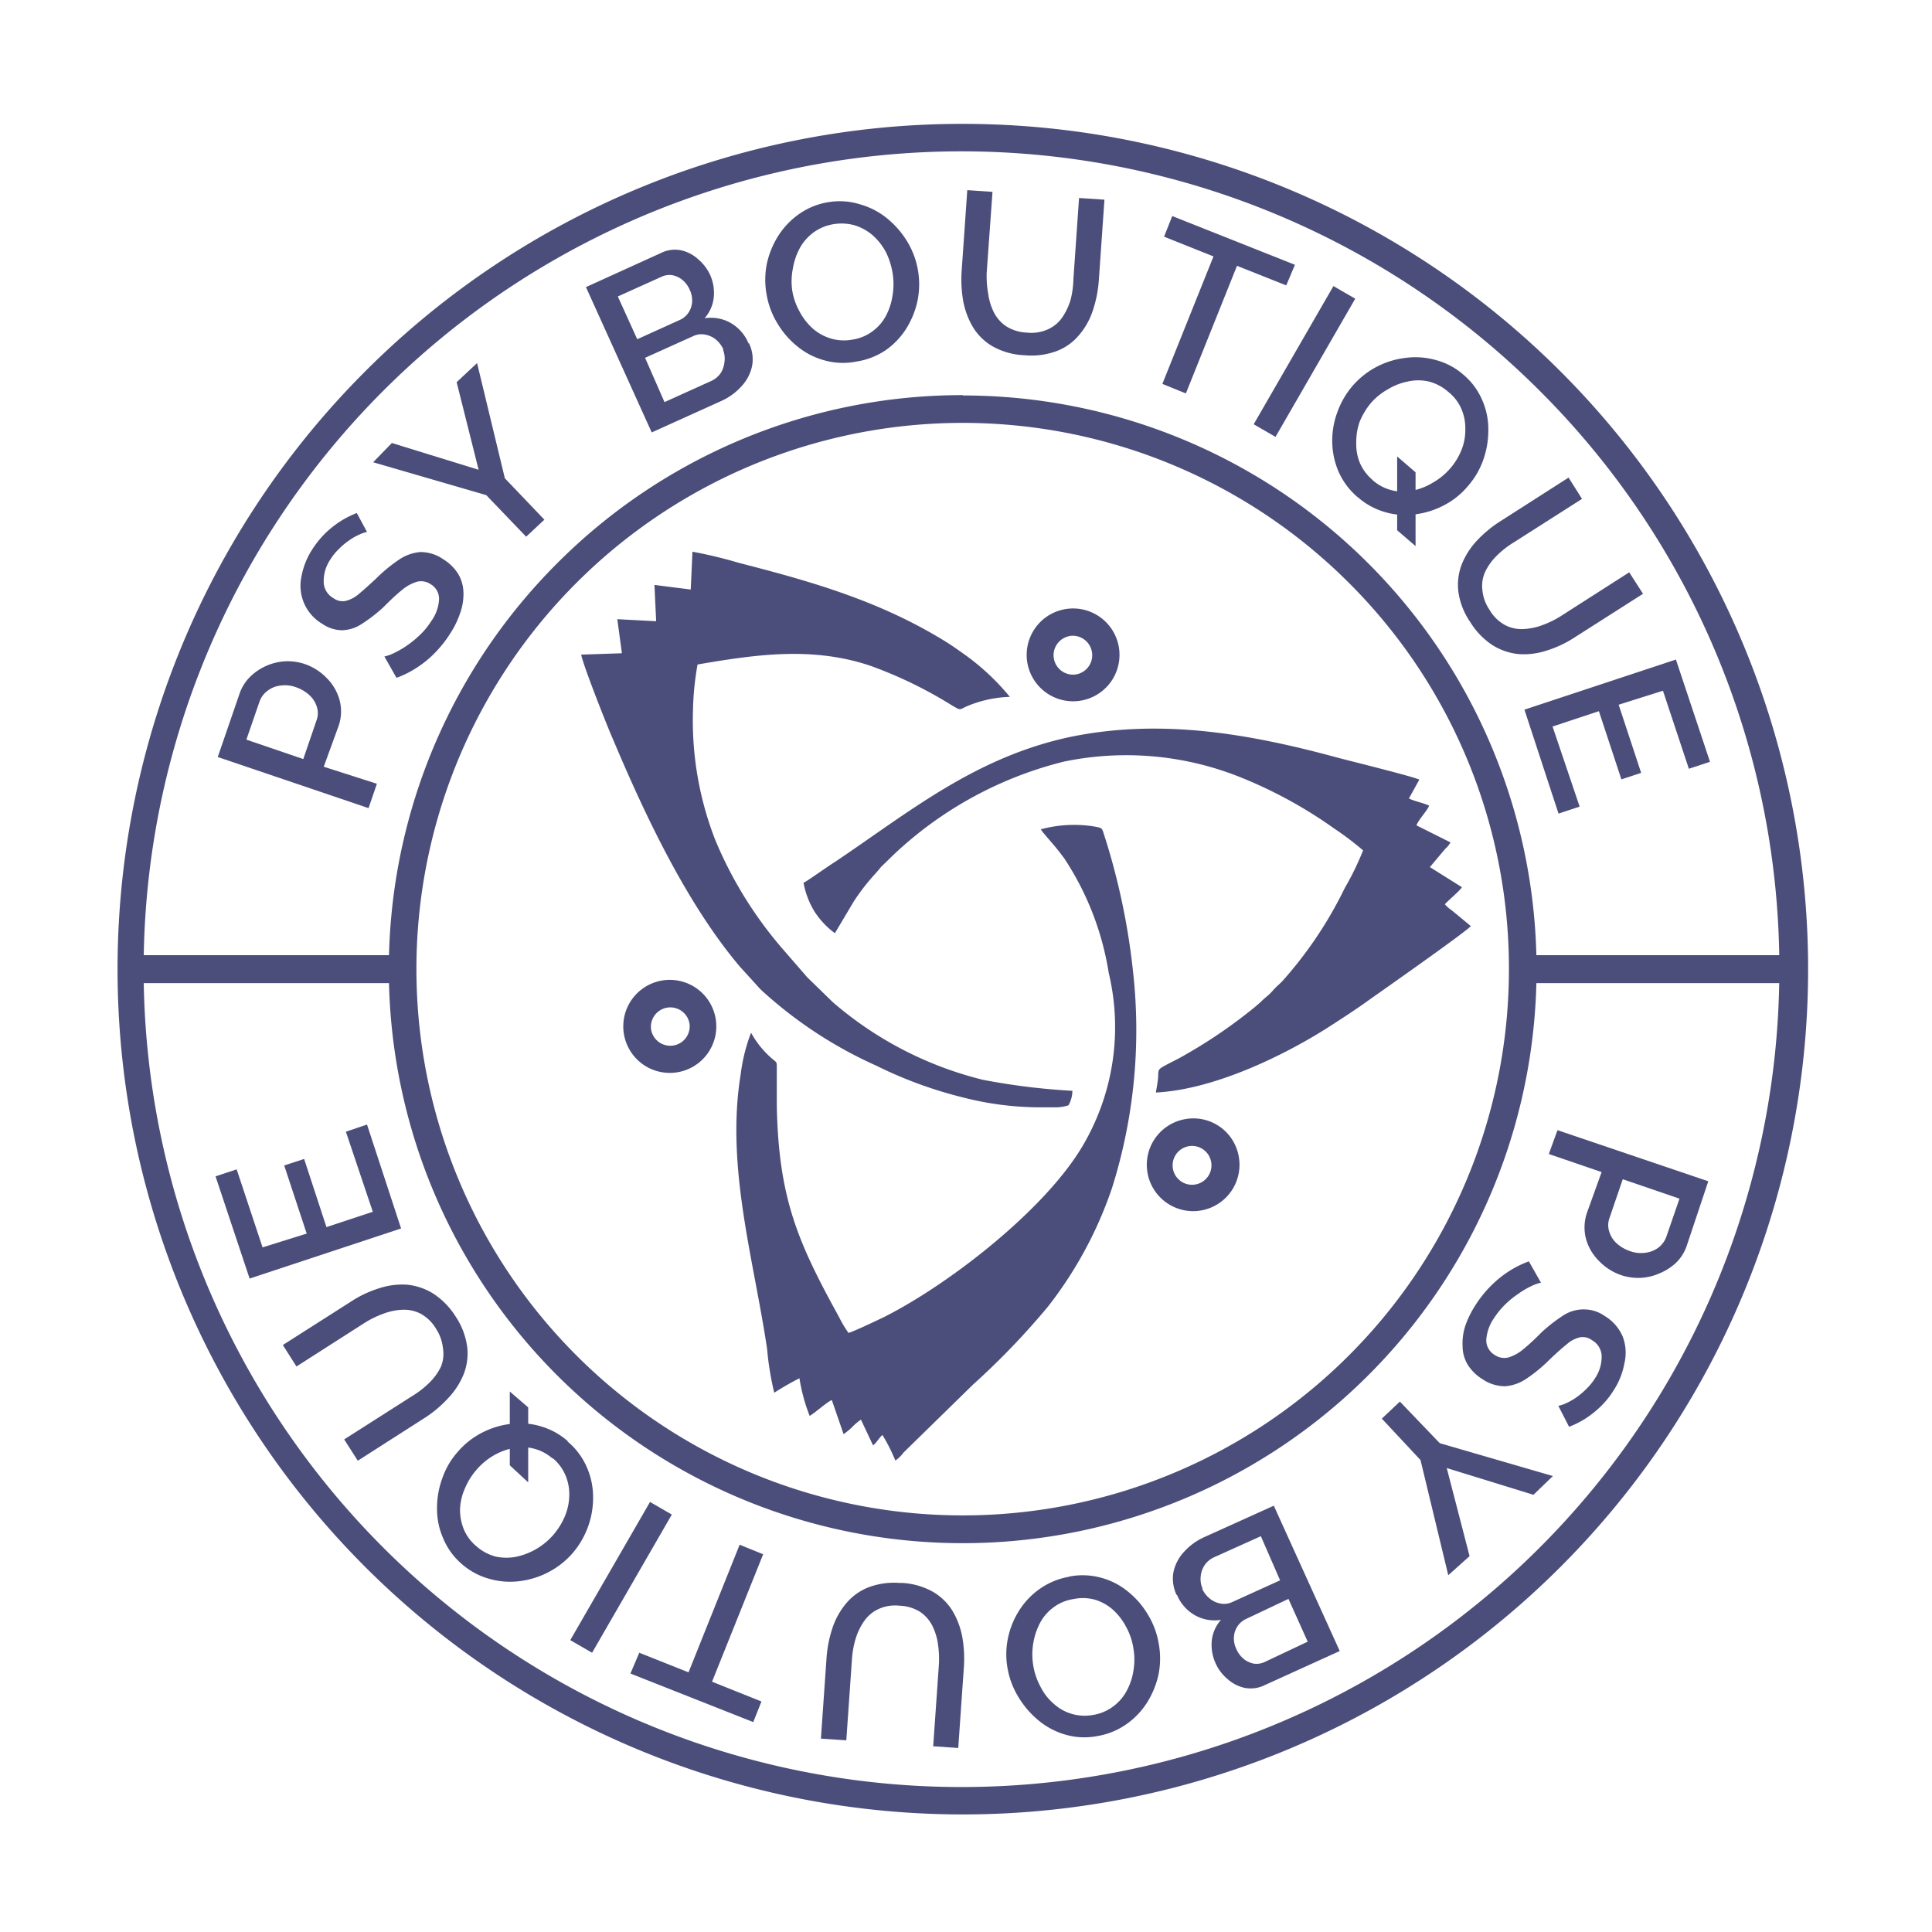 <?xml version="1.0" encoding="UTF-8"?> <svg xmlns="http://www.w3.org/2000/svg" xmlns:xlink="http://www.w3.org/1999/xlink" id="Слой_1" data-name="Слой 1" viewBox="0 0 113.39 113.39"> <defs> <style>.cls-1{fill:none;}.cls-2{clip-path:url(#clip-path);}.cls-3,.cls-4{fill:#4b4e7a;}.cls-4{fill-rule:evenodd;}</style> <clipPath id="clip-path"> <rect class="cls-1" width="113.39" height="113.39"></rect> </clipPath> </defs> <g class="cls-2"> <path class="cls-3" d="M20.3,66.42,21.54,66l2,6.1-8.89,2.94-2-6,1.24-.41,1.52,4.58L18,72.4l-1.32-4,1.17-.38,1.31,4,2.72-.9Zm6.43,10.83a4.22,4.22,0,0,1,.69,1.8,3.34,3.34,0,0,1-.21,1.61,4.48,4.48,0,0,1-.9,1.39A7.06,7.06,0,0,1,25,83.17l-4,2.56-.8-1.25,4-2.55a5.42,5.42,0,0,0,1-.78,3.36,3.36,0,0,0,.68-.94A2,2,0,0,0,26,79.15,2.58,2.58,0,0,0,25.6,78a2.39,2.39,0,0,0-.9-.89,2.09,2.09,0,0,0-1.06-.24,3.5,3.5,0,0,0-1.13.23,5.68,5.68,0,0,0-1.11.54l-4,2.56-.8-1.26,4-2.55a6.51,6.51,0,0,1,1.65-.78,4.29,4.29,0,0,1,1.64-.21,3.56,3.56,0,0,1,1.52.51A4.35,4.35,0,0,1,26.73,77.25ZM31,87,29.92,86l0-4.33,1.08.93Zm1.44-1.39A2.69,2.69,0,0,0,30.07,85a3.7,3.7,0,0,0-1.16.46,3.89,3.89,0,0,0-.95.81,4,4,0,0,0-.68,1.1A3.3,3.3,0,0,0,27,88.56a3,3,0,0,0,.22,1.19,2.57,2.57,0,0,0,.74,1,2.74,2.74,0,0,0,1.15.61,3,3,0,0,0,1.22,0,4,4,0,0,0,2.13-1.26A4.21,4.21,0,0,0,33.15,89a3.34,3.34,0,0,0,.26-1.22,2.86,2.86,0,0,0-.22-1.19A2.66,2.66,0,0,0,32.44,85.58Zm.88-1a4.08,4.08,0,0,1,1.12,1.5,4.39,4.39,0,0,1,.37,1.74,5,5,0,0,1-1.19,3.29,4.86,4.86,0,0,1-1.43,1.13,4.93,4.93,0,0,1-1.71.53,4.41,4.41,0,0,1-1.77-.14,4.09,4.09,0,0,1-1.61-.87A4,4,0,0,1,26,90.26a4.24,4.24,0,0,1-.35-1.75,5,5,0,0,1,.31-1.75,4.52,4.52,0,0,1,.88-1.52,4.7,4.7,0,0,1,1.42-1.14,5,5,0,0,1,1.7-.53,4.24,4.24,0,0,1,1.77.14A4.09,4.09,0,0,1,33.32,84.58Zm6.11,4.28L34.75,97l-1.28-.74,4.68-8.11ZM37.52,97l2.89,1.15,3-7.49,1.38.56-3,7.48,2.9,1.16-.48,1.21L37,98.22Zm15.35-4.1a4.17,4.17,0,0,1,1.86.51,3.26,3.26,0,0,1,1.17,1.13,4.65,4.65,0,0,1,.58,1.55,7.35,7.35,0,0,1,.09,1.76l-.33,4.74-1.47-.1.33-4.74a5.74,5.74,0,0,0-.05-1.25,3.45,3.45,0,0,0-.34-1.1A2.18,2.18,0,0,0,54,94.6a2.43,2.43,0,0,0-1.2-.36,2.34,2.34,0,0,0-1.25.2,2.09,2.09,0,0,0-.83.7,3.62,3.62,0,0,0-.49,1A5.39,5.39,0,0,0,50,97.4l-.33,4.74-1.49-.1.33-4.74a7.19,7.19,0,0,1,.36-1.79,4.4,4.4,0,0,1,.82-1.44A3.25,3.25,0,0,1,51,93.15,4.26,4.26,0,0,1,52.87,92.91Zm13.64,3.78a3.78,3.78,0,0,0-.43-1.22,3.59,3.59,0,0,0-.78-1,2.82,2.82,0,0,0-1.06-.58A2.7,2.7,0,0,0,63,93.85a2.61,2.61,0,0,0-1.2.51,2.7,2.7,0,0,0-.78.93A4,4,0,0,0,61.07,99a3.21,3.21,0,0,0,.78,1,2.7,2.7,0,0,0,2.31.65,2.68,2.68,0,0,0,1.19-.51,2.73,2.73,0,0,0,.79-.93A3.65,3.65,0,0,0,66.53,98,3.81,3.81,0,0,0,66.51,96.69Zm-3.76-4.15a4.08,4.08,0,0,1,1.88.07,4.2,4.2,0,0,1,1.57.81,5,5,0,0,1,1.17,1.35A4.77,4.77,0,0,1,68,96.43a4.84,4.84,0,0,1,0,1.82,5.13,5.13,0,0,1-.67,1.66,4.45,4.45,0,0,1-1.23,1.29,4.14,4.14,0,0,1-1.69.69,4,4,0,0,1-1.87-.08,4.36,4.36,0,0,1-1.58-.83,5.37,5.37,0,0,1-1.17-1.35A4.78,4.78,0,0,1,59.15,98a4.64,4.64,0,0,1,0-1.82,4.85,4.85,0,0,1,.66-1.65,4.45,4.45,0,0,1,1.23-1.29A4.27,4.27,0,0,1,62.75,92.54Zm14,3.82-1.13-2.51L73.17,95a1.25,1.25,0,0,0-.53.43,1.29,1.29,0,0,0-.22.63,1.43,1.43,0,0,0,.14.72,1.58,1.58,0,0,0,.44.59,1.38,1.38,0,0,0,.59.27,1.11,1.11,0,0,0,.64-.1Zm-6.2-3.12a1.57,1.57,0,0,0,.45.59,1.36,1.36,0,0,0,.62.29,1.11,1.11,0,0,0,.69-.08l2.82-1.28L74,90.16l-2.73,1.23a1.32,1.32,0,0,0-.57.47,1.41,1.41,0,0,0-.23.66A1.38,1.38,0,0,0,70.58,93.24Zm-1.5.37a2.23,2.23,0,0,1-.18-1.33,2.49,2.49,0,0,1,.62-1.19,3.57,3.57,0,0,1,1.2-.87l4.07-1.84,3.87,8.53-4.4,2a1.85,1.85,0,0,1-1.19.16,2.23,2.23,0,0,1-1-.52,2.54,2.54,0,0,1-.7-.93,2.6,2.6,0,0,1-.22-1.32,2.18,2.18,0,0,1,.54-1.22,2.35,2.35,0,0,1-1.51-.26A2.46,2.46,0,0,1,69.08,93.61ZM90,87.73l-5.09-1.57,1.34,5.17L85,92.45l-1.63-6.76L81.1,83.26l1.06-1,2.34,2.44,6.64,1.93Zm1.46-5.22a2.17,2.17,0,0,0,.47-.16,4,4,0,0,0,.58-.33,4.47,4.47,0,0,0,.59-.5,3.24,3.24,0,0,0,.52-.64A2.26,2.26,0,0,0,94,79.54a1.11,1.11,0,0,0-.56-.88.91.91,0,0,0-.72-.17,1.76,1.76,0,0,0-.77.41c-.29.23-.62.53-1,.89a8.91,8.91,0,0,1-1.34,1.11,2.59,2.59,0,0,1-1.26.46A2.36,2.36,0,0,1,87,80.94a2.64,2.64,0,0,1-.88-.88A2.14,2.14,0,0,1,85.84,79,3.31,3.31,0,0,1,86,77.81a5.55,5.55,0,0,1,.59-1.2,6.58,6.58,0,0,1,.87-1.1,6.34,6.34,0,0,1,1.07-.88,5.85,5.85,0,0,1,1.2-.6l.71,1.25a2.45,2.45,0,0,0-.58.21,4.77,4.77,0,0,0-.73.43,5.37,5.37,0,0,0-.77.62,4.61,4.61,0,0,0-.66.8,2.52,2.52,0,0,0-.47,1.31,1,1,0,0,0,.49.87,1,1,0,0,0,.81.15,2.47,2.47,0,0,0,.87-.48q.48-.39,1.08-1a9.45,9.45,0,0,1,1.29-1A2.19,2.19,0,0,1,93,76.85a2.1,2.1,0,0,1,1.17.38,2.6,2.6,0,0,1,1.07,1.22A2.67,2.67,0,0,1,95.34,80a4.36,4.36,0,0,1-.66,1.64,5,5,0,0,1-.76.93,5.82,5.82,0,0,1-.89.7,5.5,5.5,0,0,1-.94.47Zm3.78-13.3-.79,2.31a1.2,1.2,0,0,0,0,.77,1.51,1.51,0,0,0,.43.68,2.26,2.26,0,0,0,.79.46,1.88,1.88,0,0,0,.93.09,1.58,1.58,0,0,0,.75-.31,1.41,1.41,0,0,0,.45-.63l.77-2.23Zm-3.83-2.88,8.85,3L99,73.1a2.49,2.49,0,0,1-.62,1,3.15,3.15,0,0,1-1,.64,3.11,3.11,0,0,1-1.12.26,3.21,3.21,0,0,1-1.11-.16A3.27,3.27,0,0,1,93.84,74a2.91,2.91,0,0,1-.76-1.3,2.66,2.66,0,0,1,.07-1.55L94,68.79,90.9,67.73Z"></path> <path class="cls-3" d="M92.71,47.34l-1.24.41-2-6.1,8.89-2.94,2,6-1.24.41-1.52-4.58L95,41.36l1.32,4-1.16.38-1.32-4-2.72.9ZM86.29,36.51a4.12,4.12,0,0,1-.7-1.8,3.34,3.34,0,0,1,.21-1.61,4.48,4.48,0,0,1,.9-1.39,7.06,7.06,0,0,1,1.36-1.12l4-2.56.79,1.25-4,2.55a5.42,5.42,0,0,0-1,.78,3.36,3.36,0,0,0-.68.94A2,2,0,0,0,87,34.61a2.45,2.45,0,0,0,.42,1.18,2.39,2.39,0,0,0,.9.89,2.1,2.1,0,0,0,1.07.24,3.61,3.61,0,0,0,1.13-.23,5.6,5.6,0,0,0,1.1-.54l4-2.56.81,1.26-4,2.55a6.51,6.51,0,0,1-1.65.78,4.29,4.29,0,0,1-1.64.21,3.56,3.56,0,0,1-1.52-.51A4.32,4.32,0,0,1,86.29,36.51ZM82,26.79l1.08.93,0,4.33-1.08-.93Zm-1.44,1.39a2.69,2.69,0,0,0,2.37.61,3.7,3.7,0,0,0,1.16-.46,3.89,3.89,0,0,0,1-.81,3.81,3.81,0,0,0,.68-1.1A3.11,3.11,0,0,0,86,25.2,2.86,2.86,0,0,0,85.77,24,2.57,2.57,0,0,0,85,23a2.74,2.74,0,0,0-1.15-.61,2.79,2.79,0,0,0-1.22,0,3.59,3.59,0,0,0-1.16.45,3.73,3.73,0,0,0-1,.8,4.21,4.21,0,0,0-.67,1.11A3.56,3.56,0,0,0,79.6,26a2.86,2.86,0,0,0,.22,1.19A2.76,2.76,0,0,0,80.57,28.18Zm-.88,1a4.19,4.19,0,0,1-1.12-1.5,4.57,4.57,0,0,1-.37-1.74,4.78,4.78,0,0,1,.3-1.75,4.93,4.93,0,0,1,.89-1.54,4.86,4.86,0,0,1,1.43-1.13A4.93,4.93,0,0,1,82.53,21a4.41,4.41,0,0,1,1.77.14,4,4,0,0,1,1.61.87A4,4,0,0,1,87,23.5a4.24,4.24,0,0,1,.35,1.75,5.19,5.19,0,0,1-.3,1.75,4.72,4.72,0,0,1-.89,1.52,4.58,4.58,0,0,1-1.42,1.14,5,5,0,0,1-1.7.53,4.24,4.24,0,0,1-1.77-.14A4.16,4.16,0,0,1,79.69,29.18ZM73.58,24.9l4.68-8.11,1.28.74-4.68,8.11Zm1.91-8.15L72.6,15.6l-3,7.49-1.38-.56,3-7.48-2.9-1.16.48-1.21L76,15.54Zm-15.35,4.1a4.17,4.17,0,0,1-1.86-.51,3.26,3.26,0,0,1-1.17-1.13,4.65,4.65,0,0,1-.58-1.55,7.35,7.35,0,0,1-.09-1.76l.33-4.74,1.48.1L57.91,16A5.74,5.74,0,0,0,58,17.25a3.45,3.45,0,0,0,.34,1.1,2.18,2.18,0,0,0,.73.81,2.43,2.43,0,0,0,1.2.36,2.34,2.34,0,0,0,1.25-.2,2,2,0,0,0,.83-.7,3.62,3.62,0,0,0,.49-1.05A5.39,5.39,0,0,0,63,16.36l.33-4.74,1.49.1-.33,4.74a7.19,7.19,0,0,1-.36,1.79,4.23,4.23,0,0,1-.82,1.44,3.18,3.18,0,0,1-1.31.92A4.26,4.26,0,0,1,60.14,20.85ZM46.5,17.07a3.78,3.78,0,0,0,.43,1.22,3.59,3.59,0,0,0,.78,1,2.89,2.89,0,0,0,1.06.58,2.7,2.7,0,0,0,1.27.06,2.61,2.61,0,0,0,1.2-.51,2.7,2.7,0,0,0,.78-.93,3.75,3.75,0,0,0,.37-1.19,4,4,0,0,0,0-1.25A4.3,4.3,0,0,0,52,14.81a3.54,3.54,0,0,0-.78-1,3,3,0,0,0-1.07-.59,2.89,2.89,0,0,0-1.25-.06,2.73,2.73,0,0,0-1.19.51,2.84,2.84,0,0,0-.79.93,3.9,3.9,0,0,0-.39,1.18A3.81,3.81,0,0,0,46.5,17.07Zm3.76,4.15a4,4,0,0,1-1.87-.07,4.24,4.24,0,0,1-1.58-.81A5,5,0,0,1,45.64,19,4.77,4.77,0,0,1,45,17.33a4.84,4.84,0,0,1,0-1.82,5.13,5.13,0,0,1,.67-1.66,4.58,4.58,0,0,1,1.23-1.29,4.14,4.14,0,0,1,1.69-.69A4,4,0,0,1,50.5,12a4.36,4.36,0,0,1,1.58.83,5.37,5.37,0,0,1,1.17,1.35,4.86,4.86,0,0,1,.6,3.47,5.08,5.08,0,0,1-.67,1.65A4.45,4.45,0,0,1,52,20.54,4.21,4.21,0,0,1,50.26,21.22Zm-14-3.82,1.14,2.51,2.47-1.12a1.19,1.19,0,0,0,.53-.43,1.29,1.29,0,0,0,.22-.63,1.43,1.43,0,0,0-.14-.72,1.48,1.48,0,0,0-.44-.59,1.32,1.32,0,0,0-.59-.27,1.11,1.11,0,0,0-.64.1Zm6.2,3.12a1.66,1.66,0,0,0-.44-.59,1.4,1.4,0,0,0-.63-.29,1.11,1.11,0,0,0-.69.08L37.86,21,39,23.6l2.72-1.23a1.37,1.37,0,0,0,.57-.46,1.49,1.49,0,0,0,.23-.67A1.38,1.38,0,0,0,42.43,20.52Zm1.5-.37a2.16,2.16,0,0,1,.18,1.33,2.49,2.49,0,0,1-.62,1.19,3.57,3.57,0,0,1-1.2.87l-4.07,1.84-3.86-8.53,4.4-2a1.82,1.82,0,0,1,1.18-.16,2.18,2.18,0,0,1,1,.52,2.69,2.69,0,0,1,.71.93,2.59,2.59,0,0,1,.21,1.32,2.18,2.18,0,0,1-.54,1.22,2.35,2.35,0,0,1,1.51.26A2.46,2.46,0,0,1,43.93,20.15ZM23,26l5.09,1.57L26.8,22.43,28,21.31l1.63,6.76,2.32,2.43-1.07,1-2.34-2.44-6.64-1.93Zm-1.46,5.22a2,2,0,0,0-.46.16,3.15,3.15,0,0,0-.58.33,4,4,0,0,0-.6.5,3.24,3.24,0,0,0-.52.64A2.26,2.26,0,0,0,19,34.22a1.11,1.11,0,0,0,.56.88.91.91,0,0,0,.72.17,1.85,1.85,0,0,0,.78-.41c.28-.23.61-.53,1-.89a8.91,8.91,0,0,1,1.34-1.11,2.59,2.59,0,0,1,1.27-.46,2.33,2.33,0,0,1,1.34.42,2.67,2.67,0,0,1,.89.88,2.24,2.24,0,0,1,.3,1.07A3.31,3.31,0,0,1,27,36a5.13,5.13,0,0,1-.59,1.2,6.58,6.58,0,0,1-.87,1.1,6,6,0,0,1-1.07.88,5.61,5.61,0,0,1-1.2.6l-.71-1.25a2.45,2.45,0,0,0,.58-.21,5.37,5.37,0,0,0,.74-.43,5.92,5.92,0,0,0,.76-.62,4.19,4.19,0,0,0,.66-.8,2.43,2.43,0,0,0,.47-1.31,1,1,0,0,0-.49-.87,1,1,0,0,0-.8-.15,2.5,2.5,0,0,0-.88.48q-.48.39-1.08,1a8.88,8.88,0,0,1-1.29,1,2.19,2.19,0,0,1-1.15.37,2.1,2.1,0,0,1-1.17-.38,2.59,2.59,0,0,1-1.22-2.76,4.36,4.36,0,0,1,.66-1.64,5.4,5.4,0,0,1,.76-.93,5.82,5.82,0,0,1,.89-.7,5.5,5.5,0,0,1,.94-.47ZM17.8,44.55l.79-2.31a1.2,1.2,0,0,0,0-.77,1.54,1.54,0,0,0-.44-.68,2.26,2.26,0,0,0-.79-.46,1.85,1.85,0,0,0-.92-.09,1.49,1.49,0,0,0-.76.32,1.33,1.33,0,0,0-.45.62l-.77,2.23Zm3.83,2.88-8.85-3,1.28-3.72a2.58,2.58,0,0,1,.63-1,3.22,3.22,0,0,1,2.08-.9,3.18,3.18,0,0,1,1.11.16,3.27,3.27,0,0,1,1.29.82,2.91,2.91,0,0,1,.76,1.3,2.58,2.58,0,0,1-.07,1.55L19,45,22.12,46Z"></path> <path class="cls-3" d="M79.17,34.21a32.06,32.06,0,1,0,9.39,22.67,31.95,31.95,0,0,0-9.39-22.67m-22.66-11a33.68,33.68,0,1,1-23.83,9.87A33.58,33.58,0,0,1,56.51,23.19Z"></path> <path class="cls-3" d="M7.72,56.06H23.63V57.7H7.72Zm81.66,0H105.3V57.7H89.38Z"></path> <path class="cls-3" d="M90.43,23a48,48,0,1,0,14,33.92A47.83,47.83,0,0,0,90.43,23M56.51,7.27A49.61,49.61,0,1,1,21.43,21.8,49.47,49.47,0,0,1,56.51,7.27Z"></path> <path class="cls-4" d="M40.54,34.6l-2.13-.27.1,2.13-2.28-.12.27,2-2.39.08c.14.71,1.6,4.38,1.88,5,1.94,4.6,4.37,9.69,7.44,13.32l1.21,1.33a25.17,25.17,0,0,0,6.78,4.47,24.9,24.9,0,0,0,5.06,1.86,18.27,18.27,0,0,0,4.61.59q.42,0,.84,0a2.45,2.45,0,0,0,.78-.12,1.79,1.79,0,0,0,.23-.85,39.1,39.1,0,0,1-5.27-.65,21.25,21.25,0,0,1-8.79-4.55l-1.5-1.46L46,55.77a23.68,23.68,0,0,1-4-6.42,19.26,19.26,0,0,1-1.33-7.59A17,17,0,0,1,40.94,39c3.48-.6,6.75-1.06,10.13.07a25.1,25.1,0,0,1,4.8,2.33c.59.34.38.25,1,0a7,7,0,0,1,2.4-.5,13.94,13.94,0,0,0-2.62-2.46c-.34-.24-.66-.47-1-.69-3.86-2.42-7.85-3.58-12.27-4.71a26,26,0,0,0-2.74-.66Zm6.62,17.21a4.94,4.94,0,0,0,.65,1.7A4.85,4.85,0,0,0,49,54.77l1.1-1.85a12.3,12.3,0,0,1,1.28-1.65c.12-.13.21-.25.33-.39l.73-.71a22.39,22.39,0,0,1,10-5.47,18,18,0,0,1,10.14.83,26.42,26.42,0,0,1,5.73,3.1A17.32,17.32,0,0,1,80,49.91a16.54,16.54,0,0,1-1.07,2.2,23.85,23.85,0,0,1-3.62,5.42c-.14.16-.28.27-.43.42s-.26.29-.39.41-.28.23-.43.38-.28.25-.43.38a29.52,29.52,0,0,1-4.45,3c-.24.13-.89.44-1.07.58s-.11.32-.15.65-.08.5-.12.77c3.58-.18,7.83-2.35,10.23-3.9.74-.48,1.41-.91,2.11-1.41s6-4.21,6.14-4.46l-.76-.63-.38-.31a1.78,1.78,0,0,1-.38-.34c.25-.27.93-.84,1-1l-1.88-1.18.9-1.07a1.4,1.4,0,0,0,.31-.38l-2-1c.16-.38.58-.79.75-1.15-.32-.17-.88-.26-1.19-.43l.61-1.1c-.19-.14-4.14-1.12-4.71-1.27-5.21-1.42-10.44-2.35-15.82-1.23C57.2,44.46,53.35,47.67,49,50.59,48.62,50.82,47.37,51.72,47.16,51.81Zm15.6-16.09a2.72,2.72,0,1,0,.44,5.43,2.72,2.72,0,0,0-.44-5.43Zm0,1.61a1.14,1.14,0,0,1,.4,2.25A1.14,1.14,0,1,1,62.79,37.33ZM69.47,65.7a2.72,2.72,0,1,0,3.22,2.11A2.7,2.7,0,0,0,69.47,65.7Zm.38,1.56a1.14,1.14,0,0,1,.39,2.24A1.14,1.14,0,1,1,69.85,67.26ZM38.9,57.54A2.73,2.73,0,1,0,42,59.77,2.73,2.73,0,0,0,38.9,57.54Zm-.69,2.86a1.14,1.14,0,0,1,2.26-.3,1.14,1.14,0,0,1-2.26.3ZM48.82,82.17l.69,2a3.74,3.74,0,0,0,.5-.41,3.11,3.11,0,0,1,.52-.44l.71,1.51c.21-.16.35-.44.55-.61a10.5,10.5,0,0,1,.76,1.5,2,2,0,0,0,.48-.47l4.09-4a44.15,44.15,0,0,0,4.39-4.57,23.57,23.57,0,0,0,3.75-6.94,30.84,30.84,0,0,0,1.24-12.7,40.08,40.08,0,0,0-1.72-8.11c-.11-.35-.12-.33-.48-.41a7.52,7.52,0,0,0-3.21.15,1.17,1.17,0,0,0,.08.13,1.06,1.06,0,0,0,.1.12c.5.6.63.7,1.2,1.47a17,17,0,0,1,2.6,6.7,13.71,13.71,0,0,1-1.51,10.13c-2.18,3.73-7.77,8.1-11.64,10.06-.39.19-1.75.84-2.12.95a6.67,6.67,0,0,1-.56-.94c-2.45-4.44-3.54-7-3.65-12.4V62.69c0-.36,0-.33-.21-.5a5.5,5.5,0,0,1-1.3-1.58,10.33,10.33,0,0,0-.61,2.45c-.88,5.41.76,10.8,1.55,16.1a17.61,17.61,0,0,0,.42,2.58,16.7,16.7,0,0,1,1.48-.85,10.39,10.39,0,0,0,.6,2.21C47.85,82.91,48.54,82.28,48.82,82.17Z"></path> </g> </svg> 
